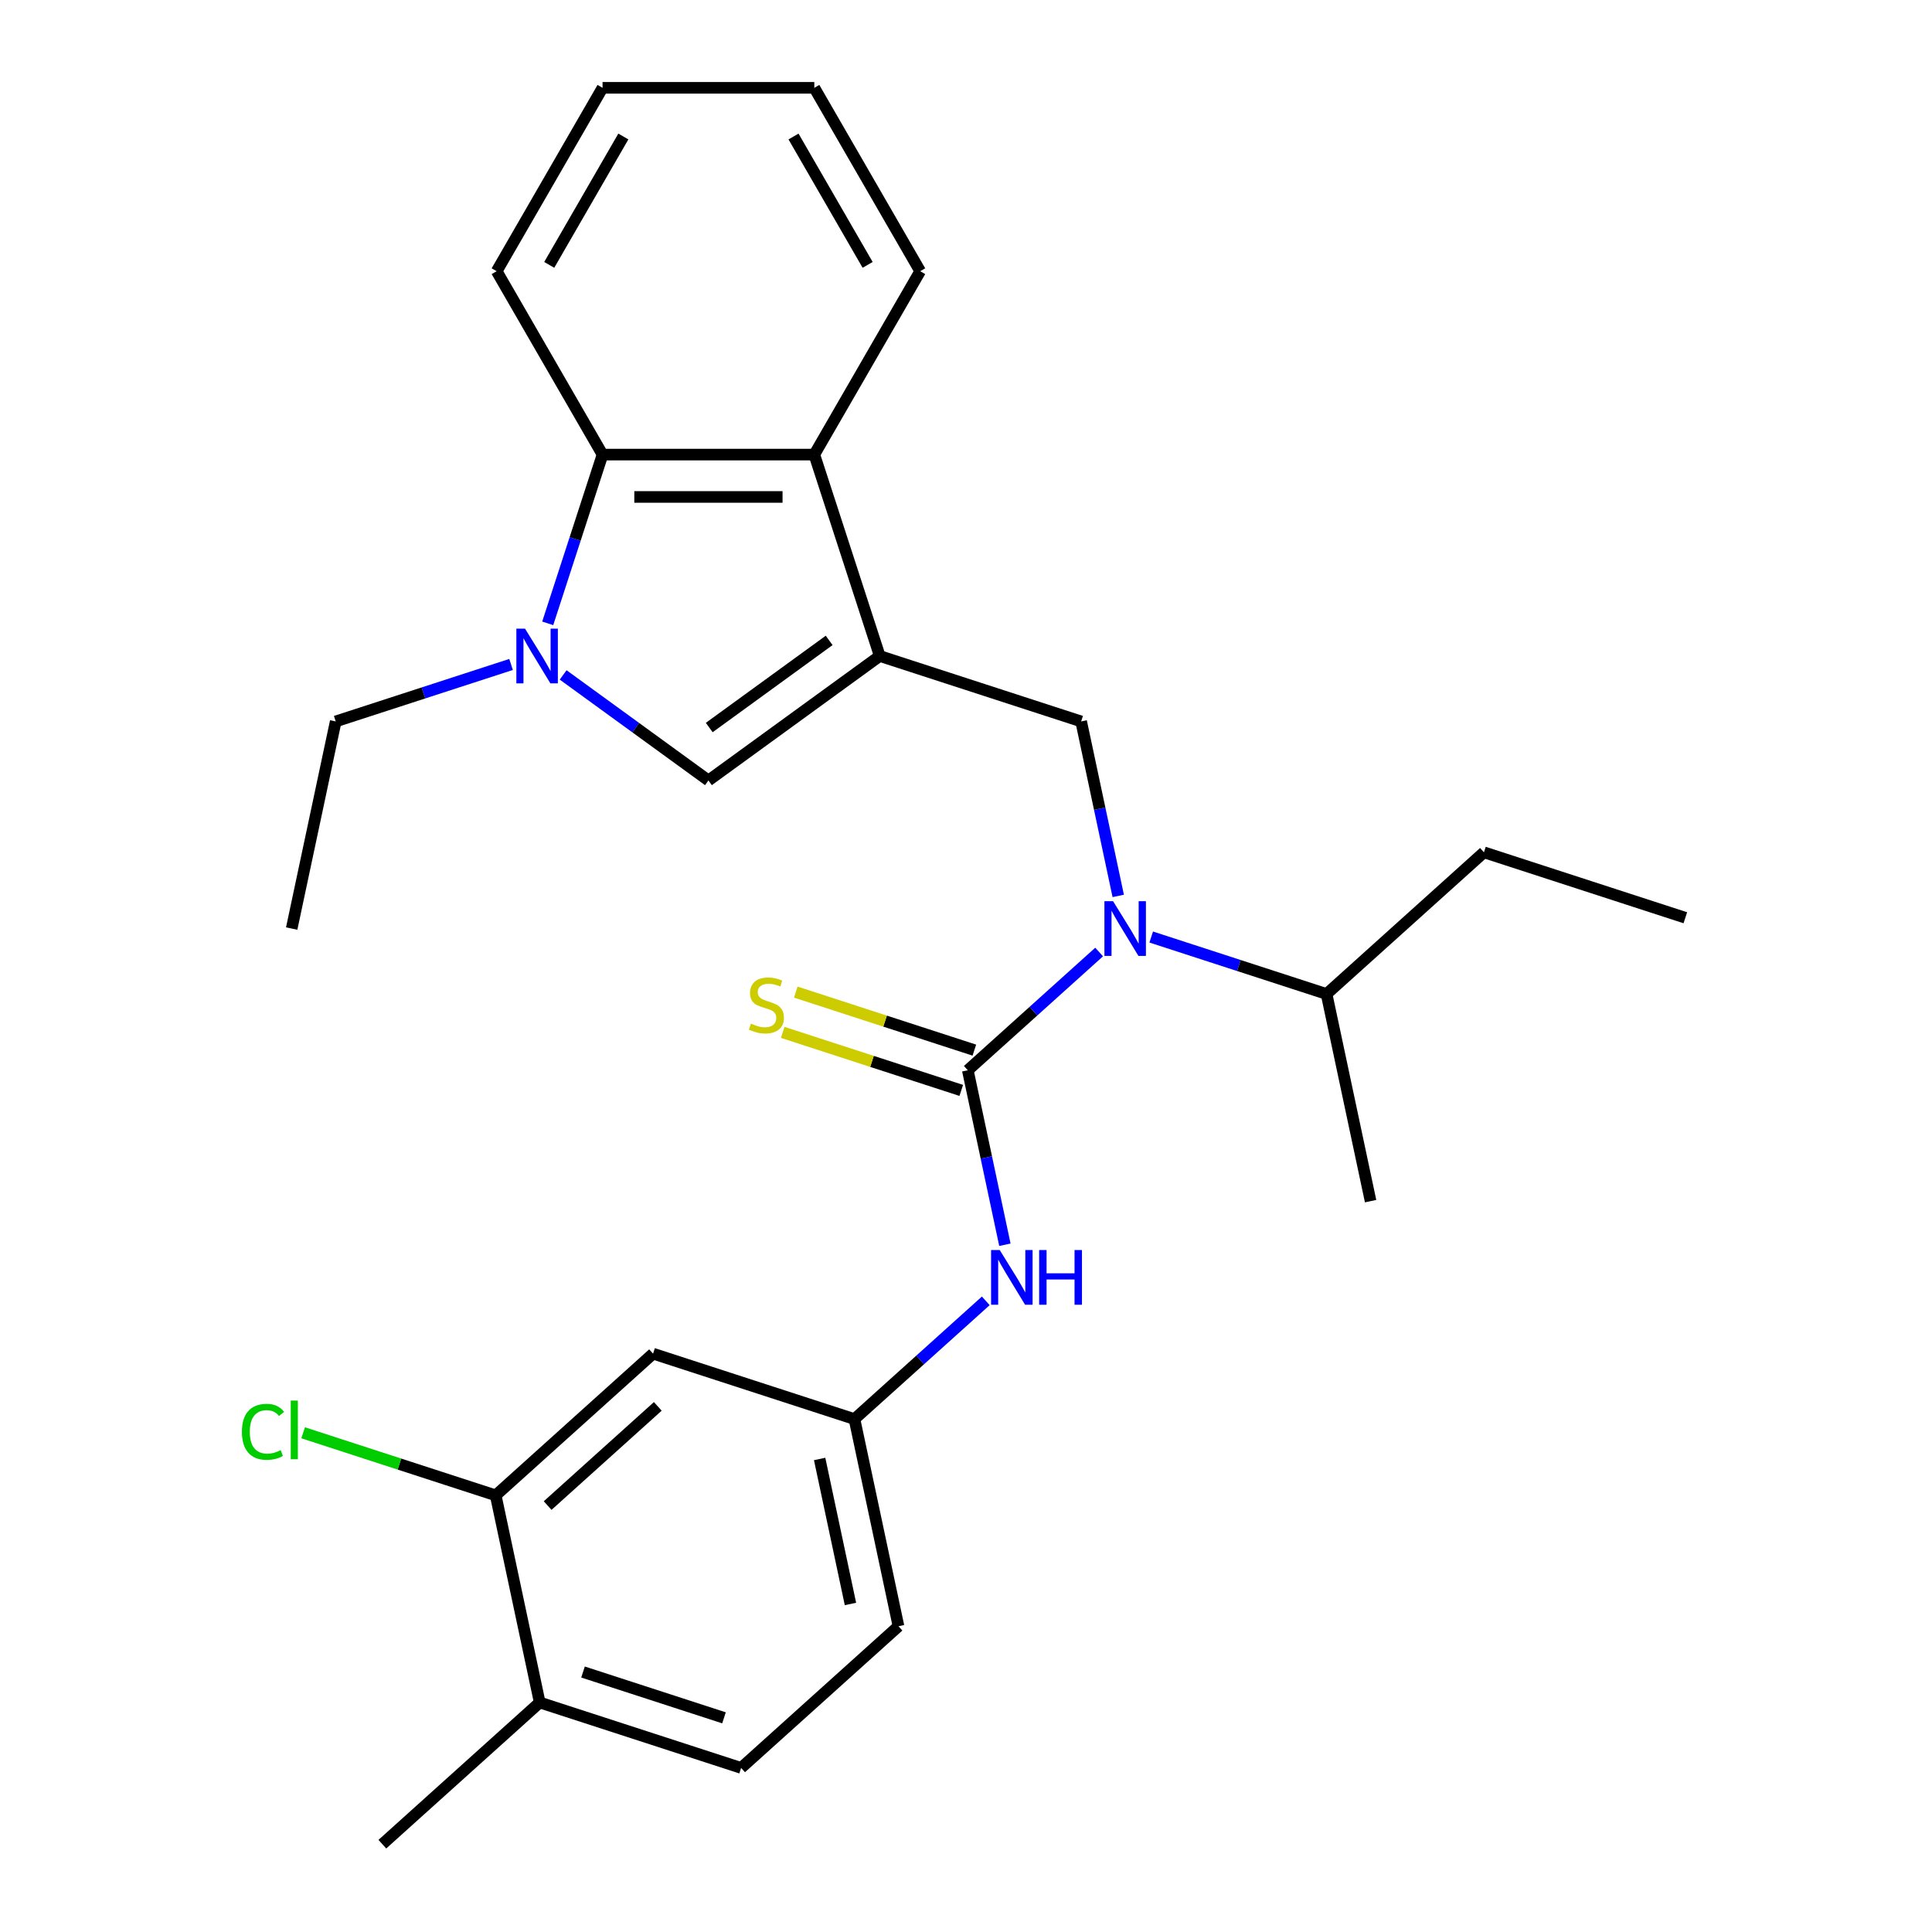 <?xml version='1.0' encoding='iso-8859-1'?>
<svg version='1.1' baseProfile='full'
              xmlns='http://www.w3.org/2000/svg'
                      xmlns:rdkit='http://www.rdkit.org/xml'
                      xmlns:xlink='http://www.w3.org/1999/xlink'
                  xml:space='preserve'
width='1000px' height='1000px' viewBox='0 0 1000 1000'>
<!-- END OF HEADER -->
<rect style='opacity:1.0;fill:#FFFFFF;stroke:none' width='1000' height='1000' x='0' y='0'> </rect>
<path class='bond-2' d='M 455.356,339.543 L 366.682,403.968' style='fill:none;fill-rule:evenodd;stroke:#000000;stroke-width:6px;stroke-linecap:butt;stroke-linejoin:miter;stroke-opacity:1' />
<path class='bond-2' d='M 429.169,331.472 L 367.098,376.57' style='fill:none;fill-rule:evenodd;stroke:#000000;stroke-width:6px;stroke-linecap:butt;stroke-linejoin:miter;stroke-opacity:1' />
<path class='bond-4' d='M 455.356,339.543 L 559.598,373.413' style='fill:none;fill-rule:evenodd;stroke:#000000;stroke-width:6px;stroke-linecap:butt;stroke-linejoin:miter;stroke-opacity:1' />
<path class='bond-5' d='M 455.356,339.543 L 421.485,235.3' style='fill:none;fill-rule:evenodd;stroke:#000000;stroke-width:6px;stroke-linecap:butt;stroke-linejoin:miter;stroke-opacity:1' />
<path class='bond-0' d='M 500.933,553.967 L 534.92,523.365' style='fill:none;fill-rule:evenodd;stroke:#000000;stroke-width:6px;stroke-linecap:butt;stroke-linejoin:miter;stroke-opacity:1' />
<path class='bond-0' d='M 534.92,523.365 L 568.907,492.763' style='fill:none;fill-rule:evenodd;stroke:#0000FF;stroke-width:6px;stroke-linecap:butt;stroke-linejoin:miter;stroke-opacity:1' />
<path class='bond-7' d='M 500.933,553.967 L 510.531,599.123' style='fill:none;fill-rule:evenodd;stroke:#000000;stroke-width:6px;stroke-linecap:butt;stroke-linejoin:miter;stroke-opacity:1' />
<path class='bond-7' d='M 510.531,599.123 L 520.129,644.279' style='fill:none;fill-rule:evenodd;stroke:#0000FF;stroke-width:6px;stroke-linecap:butt;stroke-linejoin:miter;stroke-opacity:1' />
<path class='bond-8' d='M 504.32,543.543 L 458.109,528.528' style='fill:none;fill-rule:evenodd;stroke:#000000;stroke-width:6px;stroke-linecap:butt;stroke-linejoin:miter;stroke-opacity:1' />
<path class='bond-8' d='M 458.109,528.528 L 411.897,513.513' style='fill:none;fill-rule:evenodd;stroke:#CCCC00;stroke-width:6px;stroke-linecap:butt;stroke-linejoin:miter;stroke-opacity:1' />
<path class='bond-8' d='M 497.546,564.391 L 451.335,549.376' style='fill:none;fill-rule:evenodd;stroke:#000000;stroke-width:6px;stroke-linecap:butt;stroke-linejoin:miter;stroke-opacity:1' />
<path class='bond-8' d='M 451.335,549.376 L 405.123,534.361' style='fill:none;fill-rule:evenodd;stroke:#CCCC00;stroke-width:6px;stroke-linecap:butt;stroke-linejoin:miter;stroke-opacity:1' />
<path class='bond-1' d='M 291.488,349.337 L 329.085,376.652' style='fill:none;fill-rule:evenodd;stroke:#0000FF;stroke-width:6px;stroke-linecap:butt;stroke-linejoin:miter;stroke-opacity:1' />
<path class='bond-1' d='M 329.085,376.652 L 366.682,403.968' style='fill:none;fill-rule:evenodd;stroke:#000000;stroke-width:6px;stroke-linecap:butt;stroke-linejoin:miter;stroke-opacity:1' />
<path class='bond-17' d='M 264.527,343.923 L 219.146,358.668' style='fill:none;fill-rule:evenodd;stroke:#0000FF;stroke-width:6px;stroke-linecap:butt;stroke-linejoin:miter;stroke-opacity:1' />
<path class='bond-17' d='M 219.146,358.668 L 173.765,373.413' style='fill:none;fill-rule:evenodd;stroke:#000000;stroke-width:6px;stroke-linecap:butt;stroke-linejoin:miter;stroke-opacity:1' />
<path class='bond-27' d='M 283.499,322.643 L 297.688,278.971' style='fill:none;fill-rule:evenodd;stroke:#0000FF;stroke-width:6px;stroke-linecap:butt;stroke-linejoin:miter;stroke-opacity:1' />
<path class='bond-27' d='M 297.688,278.971 L 311.878,235.3' style='fill:none;fill-rule:evenodd;stroke:#000000;stroke-width:6px;stroke-linecap:butt;stroke-linejoin:miter;stroke-opacity:1' />
<path class='bond-3' d='M 578.795,463.725 L 569.197,418.569' style='fill:none;fill-rule:evenodd;stroke:#0000FF;stroke-width:6px;stroke-linecap:butt;stroke-linejoin:miter;stroke-opacity:1' />
<path class='bond-3' d='M 569.197,418.569 L 559.598,373.413' style='fill:none;fill-rule:evenodd;stroke:#000000;stroke-width:6px;stroke-linecap:butt;stroke-linejoin:miter;stroke-opacity:1' />
<path class='bond-13' d='M 595.867,485.005 L 641.249,499.751' style='fill:none;fill-rule:evenodd;stroke:#0000FF;stroke-width:6px;stroke-linecap:butt;stroke-linejoin:miter;stroke-opacity:1' />
<path class='bond-13' d='M 641.249,499.751 L 686.63,514.496' style='fill:none;fill-rule:evenodd;stroke:#000000;stroke-width:6px;stroke-linecap:butt;stroke-linejoin:miter;stroke-opacity:1' />
<path class='bond-6' d='M 421.485,235.3 L 311.878,235.3' style='fill:none;fill-rule:evenodd;stroke:#000000;stroke-width:6px;stroke-linecap:butt;stroke-linejoin:miter;stroke-opacity:1' />
<path class='bond-6' d='M 405.044,257.221 L 328.319,257.221' style='fill:none;fill-rule:evenodd;stroke:#000000;stroke-width:6px;stroke-linecap:butt;stroke-linejoin:miter;stroke-opacity:1' />
<path class='bond-18' d='M 421.485,235.3 L 476.289,140.377' style='fill:none;fill-rule:evenodd;stroke:#000000;stroke-width:6px;stroke-linecap:butt;stroke-linejoin:miter;stroke-opacity:1' />
<path class='bond-19' d='M 311.878,235.3 L 257.074,140.377' style='fill:none;fill-rule:evenodd;stroke:#000000;stroke-width:6px;stroke-linecap:butt;stroke-linejoin:miter;stroke-opacity:1' />
<path class='bond-11' d='M 510.241,673.317 L 476.254,703.919' style='fill:none;fill-rule:evenodd;stroke:#0000FF;stroke-width:6px;stroke-linecap:butt;stroke-linejoin:miter;stroke-opacity:1' />
<path class='bond-11' d='M 476.254,703.919 L 442.267,734.521' style='fill:none;fill-rule:evenodd;stroke:#000000;stroke-width:6px;stroke-linecap:butt;stroke-linejoin:miter;stroke-opacity:1' />
<path class='bond-9' d='M 256.571,773.992 L 338.025,700.65' style='fill:none;fill-rule:evenodd;stroke:#000000;stroke-width:6px;stroke-linecap:butt;stroke-linejoin:miter;stroke-opacity:1' />
<path class='bond-9' d='M 283.457,779.281 L 340.475,727.942' style='fill:none;fill-rule:evenodd;stroke:#000000;stroke-width:6px;stroke-linecap:butt;stroke-linejoin:miter;stroke-opacity:1' />
<path class='bond-15' d='M 256.571,773.992 L 206.739,757.801' style='fill:none;fill-rule:evenodd;stroke:#000000;stroke-width:6px;stroke-linecap:butt;stroke-linejoin:miter;stroke-opacity:1' />
<path class='bond-15' d='M 206.739,757.801 L 156.908,741.609' style='fill:none;fill-rule:evenodd;stroke:#00CC00;stroke-width:6px;stroke-linecap:butt;stroke-linejoin:miter;stroke-opacity:1' />
<path class='bond-29' d='M 256.571,773.992 L 279.359,881.204' style='fill:none;fill-rule:evenodd;stroke:#000000;stroke-width:6px;stroke-linecap:butt;stroke-linejoin:miter;stroke-opacity:1' />
<path class='bond-10' d='M 338.025,700.65 L 442.267,734.521' style='fill:none;fill-rule:evenodd;stroke:#000000;stroke-width:6px;stroke-linecap:butt;stroke-linejoin:miter;stroke-opacity:1' />
<path class='bond-16' d='M 442.267,734.521 L 465.056,841.733' style='fill:none;fill-rule:evenodd;stroke:#000000;stroke-width:6px;stroke-linecap:butt;stroke-linejoin:miter;stroke-opacity:1' />
<path class='bond-16' d='M 424.243,755.16 L 440.195,830.209' style='fill:none;fill-rule:evenodd;stroke:#000000;stroke-width:6px;stroke-linecap:butt;stroke-linejoin:miter;stroke-opacity:1' />
<path class='bond-12' d='M 279.359,881.204 L 383.602,915.074' style='fill:none;fill-rule:evenodd;stroke:#000000;stroke-width:6px;stroke-linecap:butt;stroke-linejoin:miter;stroke-opacity:1' />
<path class='bond-12' d='M 301.77,865.436 L 374.74,889.145' style='fill:none;fill-rule:evenodd;stroke:#000000;stroke-width:6px;stroke-linecap:butt;stroke-linejoin:miter;stroke-opacity:1' />
<path class='bond-20' d='M 279.359,881.204 L 197.905,954.545' style='fill:none;fill-rule:evenodd;stroke:#000000;stroke-width:6px;stroke-linecap:butt;stroke-linejoin:miter;stroke-opacity:1' />
<path class='bond-21' d='M 686.63,514.496 L 768.084,441.154' style='fill:none;fill-rule:evenodd;stroke:#000000;stroke-width:6px;stroke-linecap:butt;stroke-linejoin:miter;stroke-opacity:1' />
<path class='bond-22' d='M 686.63,514.496 L 709.418,621.708' style='fill:none;fill-rule:evenodd;stroke:#000000;stroke-width:6px;stroke-linecap:butt;stroke-linejoin:miter;stroke-opacity:1' />
<path class='bond-14' d='M 383.602,915.074 L 465.056,841.733' style='fill:none;fill-rule:evenodd;stroke:#000000;stroke-width:6px;stroke-linecap:butt;stroke-linejoin:miter;stroke-opacity:1' />
<path class='bond-23' d='M 173.765,373.413 L 150.976,480.625' style='fill:none;fill-rule:evenodd;stroke:#000000;stroke-width:6px;stroke-linecap:butt;stroke-linejoin:miter;stroke-opacity:1' />
<path class='bond-25' d='M 476.289,140.377 L 421.485,45.455' style='fill:none;fill-rule:evenodd;stroke:#000000;stroke-width:6px;stroke-linecap:butt;stroke-linejoin:miter;stroke-opacity:1' />
<path class='bond-25' d='M 449.084,137.1 L 410.721,70.654' style='fill:none;fill-rule:evenodd;stroke:#000000;stroke-width:6px;stroke-linecap:butt;stroke-linejoin:miter;stroke-opacity:1' />
<path class='bond-28' d='M 257.074,140.377 L 311.878,45.455' style='fill:none;fill-rule:evenodd;stroke:#000000;stroke-width:6px;stroke-linecap:butt;stroke-linejoin:miter;stroke-opacity:1' />
<path class='bond-28' d='M 284.279,137.1 L 322.642,70.654' style='fill:none;fill-rule:evenodd;stroke:#000000;stroke-width:6px;stroke-linecap:butt;stroke-linejoin:miter;stroke-opacity:1' />
<path class='bond-26' d='M 768.084,441.154 L 872.327,475.025' style='fill:none;fill-rule:evenodd;stroke:#000000;stroke-width:6px;stroke-linecap:butt;stroke-linejoin:miter;stroke-opacity:1' />
<path class='bond-24' d='M 311.878,45.455 L 421.485,45.455' style='fill:none;fill-rule:evenodd;stroke:#000000;stroke-width:6px;stroke-linecap:butt;stroke-linejoin:miter;stroke-opacity:1' />
<path  class='atom-2' d='M 271.747 325.383
L 281.027 340.383
Q 281.947 341.863, 283.427 344.543
Q 284.907 347.223, 284.987 347.383
L 284.987 325.383
L 288.747 325.383
L 288.747 353.703
L 284.867 353.703
L 274.907 337.303
Q 273.747 335.383, 272.507 333.183
Q 271.307 330.983, 270.947 330.303
L 270.947 353.703
L 267.267 353.703
L 267.267 325.383
L 271.747 325.383
' fill='#0000FF'/>
<path  class='atom-4' d='M 576.127 466.465
L 585.407 481.465
Q 586.327 482.945, 587.807 485.625
Q 589.287 488.305, 589.367 488.465
L 589.367 466.465
L 593.127 466.465
L 593.127 494.785
L 589.247 494.785
L 579.287 478.385
Q 578.127 476.465, 576.887 474.265
Q 575.687 472.065, 575.327 471.385
L 575.327 494.785
L 571.647 494.785
L 571.647 466.465
L 576.127 466.465
' fill='#0000FF'/>
<path  class='atom-8' d='M 517.462 647.019
L 526.742 662.019
Q 527.662 663.499, 529.142 666.179
Q 530.622 668.859, 530.702 669.019
L 530.702 647.019
L 534.462 647.019
L 534.462 675.339
L 530.582 675.339
L 520.622 658.939
Q 519.462 657.019, 518.222 654.819
Q 517.022 652.619, 516.662 651.939
L 516.662 675.339
L 512.982 675.339
L 512.982 647.019
L 517.462 647.019
' fill='#0000FF'/>
<path  class='atom-8' d='M 537.862 647.019
L 541.702 647.019
L 541.702 659.059
L 556.182 659.059
L 556.182 647.019
L 560.022 647.019
L 560.022 675.339
L 556.182 675.339
L 556.182 662.259
L 541.702 662.259
L 541.702 675.339
L 537.862 675.339
L 537.862 647.019
' fill='#0000FF'/>
<path  class='atom-9' d='M 388.69 529.816
Q 389.01 529.936, 390.33 530.496
Q 391.65 531.056, 393.09 531.416
Q 394.57 531.736, 396.01 531.736
Q 398.69 531.736, 400.25 530.456
Q 401.81 529.136, 401.81 526.856
Q 401.81 525.296, 401.01 524.336
Q 400.25 523.376, 399.05 522.856
Q 397.85 522.336, 395.85 521.736
Q 393.33 520.976, 391.81 520.256
Q 390.33 519.536, 389.25 518.016
Q 388.21 516.496, 388.21 513.936
Q 388.21 510.376, 390.61 508.176
Q 393.05 505.976, 397.85 505.976
Q 401.13 505.976, 404.85 507.536
L 403.93 510.616
Q 400.53 509.216, 397.97 509.216
Q 395.21 509.216, 393.69 510.376
Q 392.17 511.496, 392.21 513.456
Q 392.21 514.976, 392.97 515.896
Q 393.77 516.816, 394.89 517.336
Q 396.05 517.856, 397.97 518.456
Q 400.53 519.256, 402.05 520.056
Q 403.57 520.856, 404.65 522.496
Q 405.77 524.096, 405.77 526.856
Q 405.77 530.776, 403.13 532.896
Q 400.53 534.976, 396.17 534.976
Q 393.65 534.976, 391.73 534.416
Q 389.85 533.896, 387.61 532.976
L 388.69 529.816
' fill='#CCCC00'/>
<path  class='atom-16' d='M 125.208 741.101
Q 125.208 734.061, 128.488 730.381
Q 131.808 726.661, 138.088 726.661
Q 143.928 726.661, 147.048 730.781
L 144.408 732.941
Q 142.128 729.941, 138.088 729.941
Q 133.808 729.941, 131.528 732.821
Q 129.288 735.661, 129.288 741.101
Q 129.288 746.701, 131.608 749.581
Q 133.968 752.461, 138.528 752.461
Q 141.648 752.461, 145.288 750.581
L 146.408 753.581
Q 144.928 754.541, 142.688 755.101
Q 140.448 755.661, 137.968 755.661
Q 131.808 755.661, 128.488 751.901
Q 125.208 748.141, 125.208 741.101
' fill='#00CC00'/>
<path  class='atom-16' d='M 150.488 724.941
L 154.168 724.941
L 154.168 755.301
L 150.488 755.301
L 150.488 724.941
' fill='#00CC00'/>
</svg>
